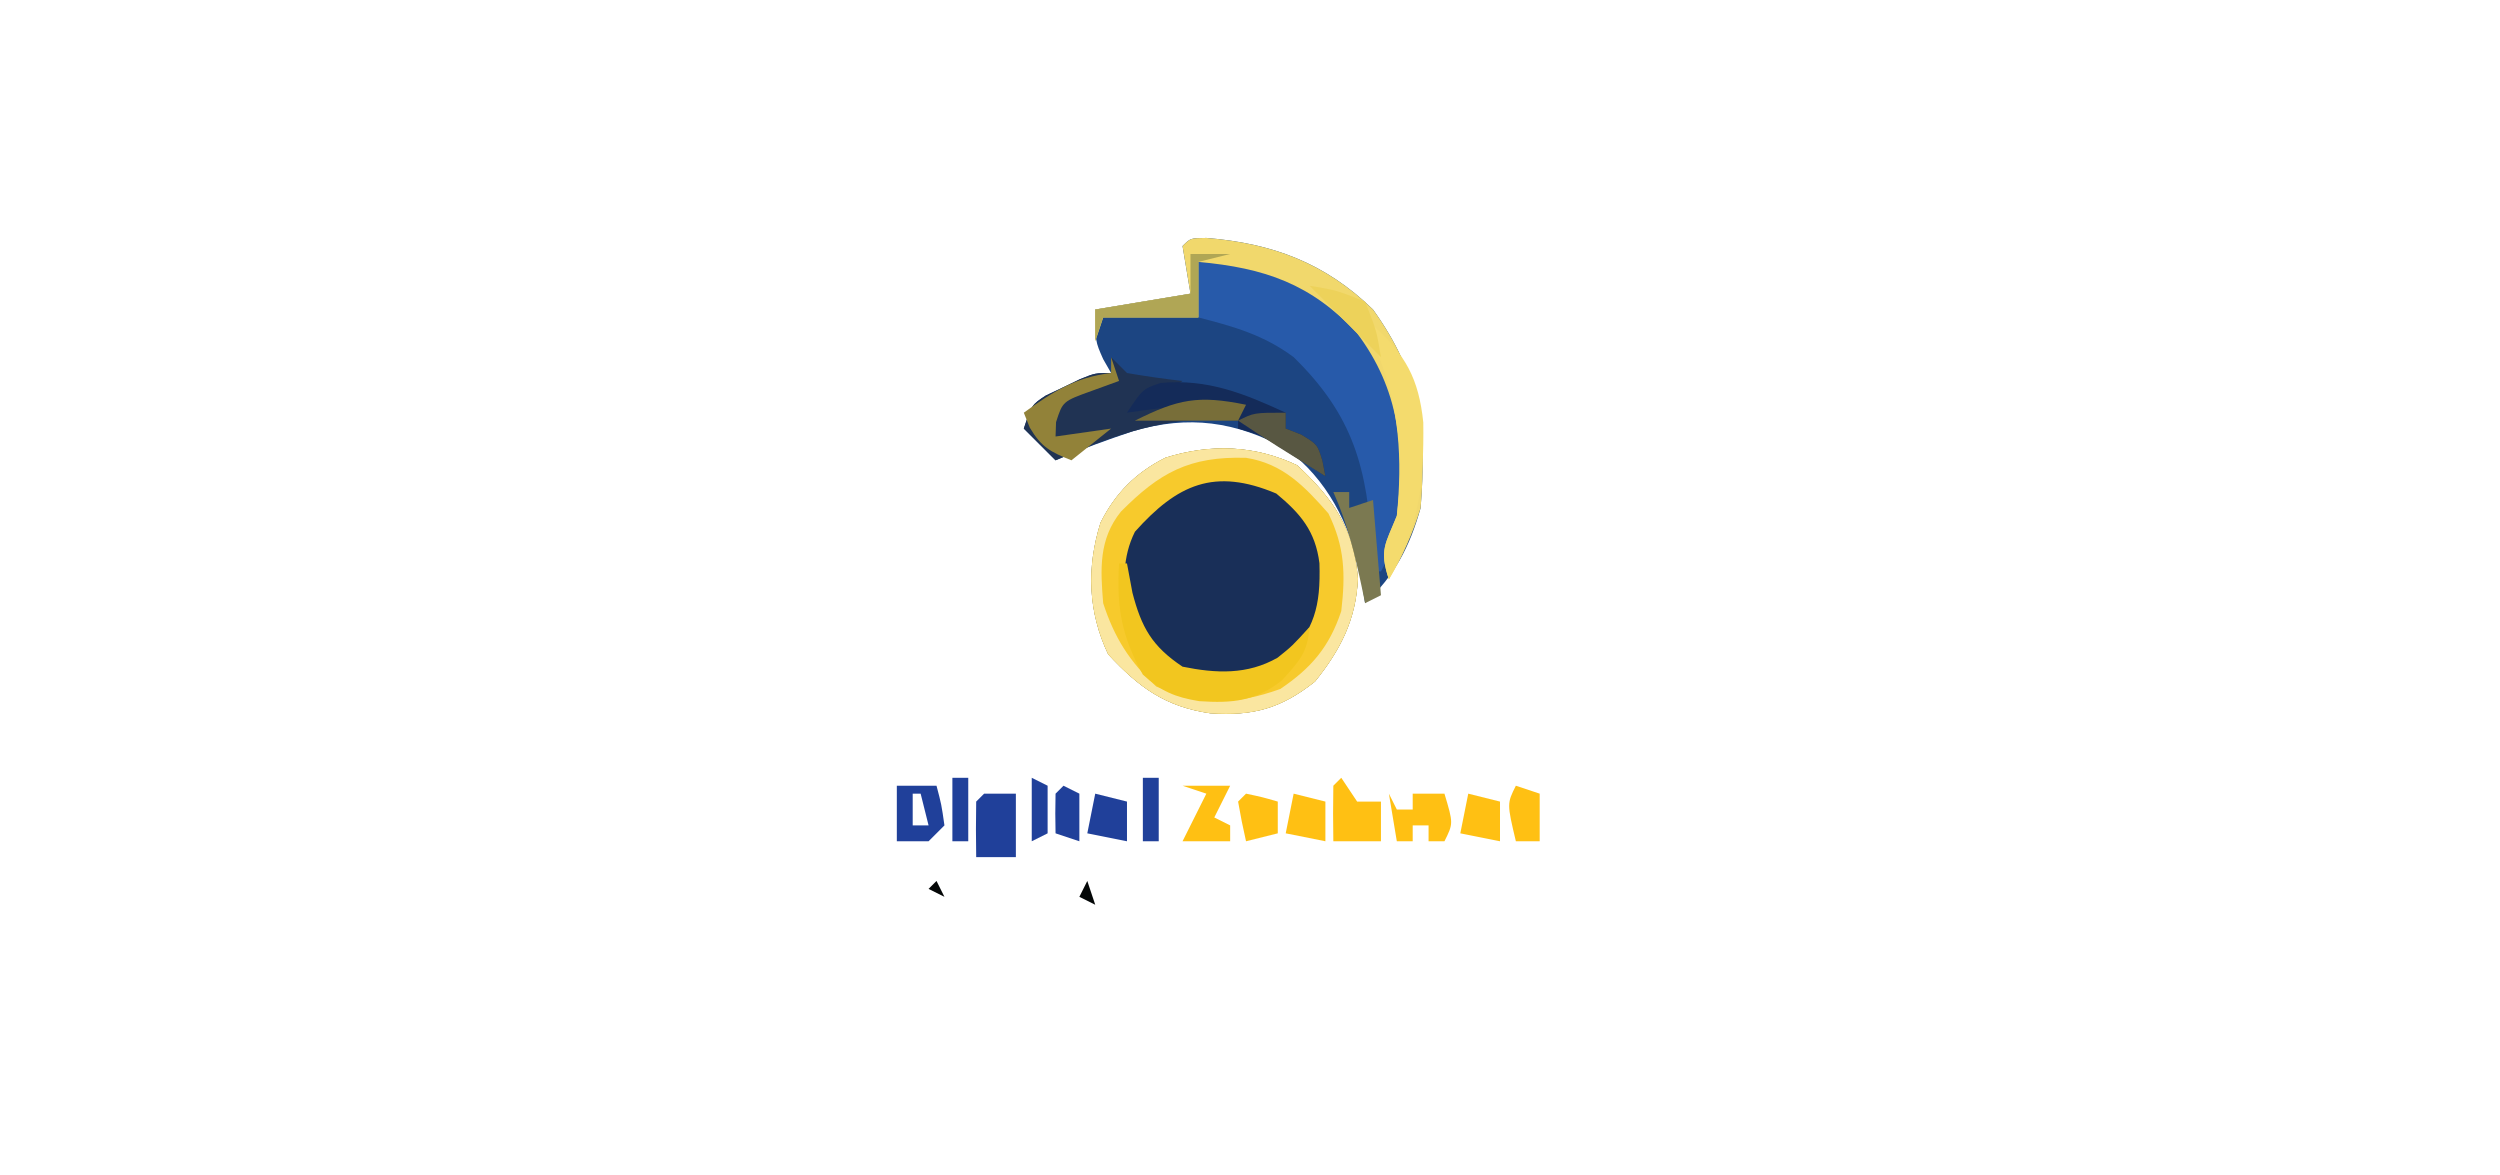 <?xml version="1.0" encoding="UTF-8"?>
<svg version="1.1" xmlns="http://www.w3.org/2000/svg" width="315" height="148">
<path d="M0 0 C8.279 0.67 14.955 3.141 20.996 9.02 C26.859 17.207 27.805 23.955 26.996 34.02 C25.629 38.897 23.721 42.572 19.996 46.02 C19.79 44.72 19.584 43.421 19.371 42.082 C17.975 35.935 15.236 30.449 10.105 26.602 C3.68 23.098 -2.211 22.305 -9.191 24.332 C-12.508 25.446 -15.792 26.628 -19.004 28.02 C-20.324 26.7 -21.644 25.38 -23.004 24.02 C-22.004 21.02 -22.004 21.02 -20.227 19.852 C-19.514 19.515 -18.801 19.179 -18.066 18.832 C-17.356 18.488 -16.646 18.144 -15.914 17.789 C-14.004 17.02 -14.004 17.02 -12.004 17.02 C-12.334 16.442 -12.664 15.865 -13.004 15.27 C-14.004 13.02 -14.004 13.02 -14.004 9.02 C-10.044 8.36 -6.084 7.7 -2.004 7.02 C-2.334 5.04 -2.664 3.06 -3.004 1.02 C-2.004 0.02 -2.004 0.02 0 0 Z " fill="#1C4582" transform="translate(152.004,29.98)"/>
<path d="M0 0 C4.519 4.188 7.166 7.989 7.66 14.293 C7.418 19.463 5.45 23.271 2.25 27.25 C-2.044 30.646 -5.535 31.613 -10.938 31.25 C-16.608 30.421 -19.942 27.989 -23.812 23.812 C-26.35 18.445 -26.548 12.949 -24.777 7.25 C-22.92 3.519 -20.294 0.893 -16.562 -0.965 C-10.864 -2.735 -5.367 -2.537 0 0 Z " fill="#192F58" transform="translate(163.438,58.625)"/>
<path d="M0 0 C4.519 4.188 7.166 7.989 7.66 14.293 C7.418 19.463 5.45 23.271 2.25 27.25 C-2.044 30.646 -5.535 31.613 -10.938 31.25 C-16.608 30.421 -19.942 27.989 -23.812 23.812 C-26.35 18.445 -26.548 12.949 -24.777 7.25 C-22.92 3.519 -20.294 0.893 -16.562 -0.965 C-10.864 -2.735 -5.367 -2.537 0 0 Z M-20.438 8.375 C-22.044 11.588 -21.917 14.89 -21.438 18.375 C-19.422 22.127 -17.983 24.011 -14.438 26.375 C-9.641 27.074 -5.663 27.09 -1.438 24.625 C2.159 20.579 2.978 17.895 2.812 12.336 C2.296 8.286 0.437 6.099 -2.625 3.562 C-10.42 0.271 -15.097 2.399 -20.438 8.375 Z " fill="#F7CA2C" transform="translate(163.438,58.625)"/>
<path d="M0 0 C6.978 -0.634 11.349 0.846 17 5 C22.195 9.755 25.636 15.005 26.281 22.086 C26.457 28.492 26.139 33.376 23 39 C22.67 39 22.34 39 22 39 C21.963 38.143 21.925 37.286 21.887 36.402 C21.289 26.013 19.567 19.413 12 12 C8.273 9.228 4.48 8.142 0 7 C0 4.69 0 2.38 0 0 Z " fill="#275AAA" transform="translate(151,33)"/>
<path d="M0 0 C8.279 0.67 14.955 3.141 20.996 9.02 C26.849 17.194 27.834 23.967 26.996 34.02 C26.005 37.256 24.72 40.111 22.996 43.02 C21.753 39.291 22.567 38.559 23.996 35.02 C25.068 26.407 24.275 19.067 18.996 12.02 C13.212 5.784 7.343 3.784 -1.004 3.02 C-1.004 5.33 -1.004 7.64 -1.004 10.02 C-4.964 10.02 -8.924 10.02 -13.004 10.02 C-13.334 11.01 -13.664 12 -14.004 13.02 C-14.004 11.7 -14.004 10.38 -14.004 9.02 C-10.044 8.36 -6.084 7.7 -2.004 7.02 C-2.334 5.04 -2.664 3.06 -3.004 1.02 C-2.004 0.02 -2.004 0.02 0 0 Z " fill="#F1D86C" transform="translate(152.004,29.98)"/>
<path d="M0 0 C4.519 4.188 7.166 7.989 7.66 14.293 C7.418 19.463 5.45 23.271 2.25 27.25 C-2.044 30.646 -5.535 31.613 -10.938 31.25 C-16.608 30.421 -19.942 27.989 -23.812 23.812 C-26.35 18.445 -26.548 12.949 -24.777 7.25 C-22.92 3.519 -20.294 0.893 -16.562 -0.965 C-10.864 -2.735 -5.367 -2.537 0 0 Z M-22.203 5.84 C-25.017 9.339 -24.788 13.095 -24.438 17.375 C-23.01 21.747 -21.122 24.739 -17.75 27.875 C-12.3 30.343 -7.72 30.193 -2.125 28.188 C1.807 25.535 4.061 22.878 5.562 18.375 C6.101 13.74 6.014 10.296 3.938 6.062 C0.936 2.666 -1.771 -0.206 -6.426 -0.938 C-13.608 -1.154 -17.344 0.943 -22.203 5.84 Z " fill="#FAE6A0" transform="translate(163.438,58.625)"/>
<path d="M0 0 C0.66 0.66 1.32 1.32 2 2 C4.323 2.4 6.657 2.74 9 3 C7.68 3.99 6.36 4.98 5 6 C5.615 5.905 6.23 5.809 6.863 5.711 C7.672 5.6 8.48 5.489 9.312 5.375 C10.113 5.259 10.914 5.143 11.738 5.023 C14 5 14 5 17 7 C16.67 7.33 16.34 7.66 16 8 C14.866 7.959 13.731 7.918 12.562 7.875 C5.727 7.777 -0.791 10.31 -7 13 C-8.32 11.68 -9.64 10.36 -11 9 C-10 6 -10 6 -8.223 4.832 C-7.51 4.496 -6.797 4.159 -6.062 3.812 C-5.352 3.468 -4.642 3.124 -3.91 2.77 C-2 2 -2 2 0 2 C0 1.34 0 0.68 0 0 Z " fill="#203353" transform="translate(140,45)"/>
<path d="M0 0 C0.33 0 0.66 0 1 0 C1.227 1.217 1.454 2.434 1.688 3.688 C2.826 8.046 4.142 10.428 8 13 C12.215 13.858 16.167 14.048 19.98 11.867 C21.821 10.391 21.821 10.391 24 8 C23.761 11.231 22.726 12.301 20.5 14.75 C17.149 17.366 14.283 17.621 10.113 17.348 C7.031 16.841 5.321 16.116 3 14 C0.32 9.194 -0.335 5.465 0 0 Z " fill="#F2C61F" transform="translate(141,71)"/>
<path d="M0 0 C4.103 3.693 5.763 6.714 6.336 12.234 C6.42 19.76 5.874 25.463 2 32 C0.757 28.27 1.581 27.544 3 24 C3.711 16.87 3.329 10.377 0.656 3.707 C0 2 0 2 0 0 Z " fill="#F4DB6D" transform="translate(173,41)"/>
<path d="M0 0 C0 0.66 0 1.32 0 2 C0.639 2.248 1.279 2.495 1.938 2.75 C4 4 4 4 4.629 6.078 C4.751 6.712 4.874 7.347 5 8 C4.457 7.651 3.915 7.301 3.355 6.941 C2.64 6.486 1.925 6.031 1.188 5.562 C0.48 5.11 -0.228 4.658 -0.957 4.191 C-3.081 2.859 -3.081 2.859 -6 2 C-6 1.34 -6 0.68 -6 0 C-10.793 -1.392 -15.151 -0.687 -20 0 C-18 -3 -18 -3 -15.75 -3.75 C-9.827 -4.288 -5.268 -2.423 0 0 Z " fill="#142B59" transform="translate(162,52)"/>
<path d="M0 0 C0.33 0.99 0.66 1.98 1 3 C-0.702 3.619 -0.702 3.619 -2.438 4.25 C-6.095 5.567 -6.095 5.567 -6.938 8.188 C-6.958 8.786 -6.979 9.384 -7 10 C-3.535 9.505 -3.535 9.505 0 9 C-1.65 10.32 -3.3 11.64 -5 13 C-7.622 11.951 -8.794 11.351 -10.25 8.875 C-10.498 8.256 -10.745 7.638 -11 7 C-7.347 4.366 -4.515 2.531 0 2 C0 1.34 0 0.68 0 0 Z " fill="#928239" transform="translate(140,45)"/>
<path d="M0 0 C1.65 0 3.3 0 5 0 C3.68 0.33 2.36 0.66 1 1 C1 3.31 1 5.62 1 8 C-2.96 8 -6.92 8 -11 8 C-11.33 8.99 -11.66 9.98 -12 11 C-12 9.68 -12 8.36 -12 7 C-8.04 6.34 -4.08 5.68 0 5 C0 3.35 0 1.7 0 0 Z " fill="#B0A655" transform="translate(150,32)"/>
<path d="M0 0 C0.33 0.66 0.66 1.32 1 2 C1.66 2 2.32 2 3 2 C3 1.34 3 0.68 3 0 C4.32 0 5.64 0 7 0 C8.125 3.75 8.125 3.75 7 6 C6.34 6 5.68 6 5 6 C5 5.34 5 4.68 5 4 C4.34 4 3.68 4 3 4 C3 4.66 3 5.32 3 6 C2.34 6 1.68 6 1 6 C0.67 4.02 0.34 2.04 0 0 Z " fill="#FFC013" transform="translate(175,100)"/>
<path d="M0 0 C1.32 0 2.64 0 4 0 C4 2.667 4 5.333 4 8 C2.35 8 0.7 8 -1 8 C-1.042 5.667 -1.041 3.333 -1 1 C-0.67 0.67 -0.34 0.34 0 0 Z " fill="#20409A" transform="translate(124,100)"/>
<path d="M0 0 C1.65 0 3.3 0 5 0 C5.625 2.375 5.625 2.375 6 5 C5.34 5.66 4.68 6.32 4 7 C2.68 7 1.36 7 0 7 C0 4.69 0 2.38 0 0 Z M2 1 C2 2.32 2 3.64 2 5 C2.66 5 3.32 5 4 5 C3.67 3.68 3.34 2.36 3 1 C2.67 1 2.34 1 2 1 Z " fill="#20409A" transform="translate(113,99)"/>
<path d="M0 0 C0.66 0 1.32 0 2 0 C2 0.66 2 1.32 2 2 C2.99 1.67 3.98 1.34 5 1 C5.33 4.96 5.66 8.92 6 13 C5.01 13.495 5.01 13.495 4 14 C3.879 13.408 3.758 12.817 3.633 12.207 C2.733 7.962 1.795 3.976 0 0 Z " fill="#7B7951" transform="translate(168,62)"/>
<path d="M0 0 C0 0.66 0 1.32 0 2 C0.639 2.248 1.279 2.495 1.938 2.75 C4 4 4 4 4.629 6.078 C4.813 7.029 4.813 7.029 5 8 C3.729 7.209 2.458 6.417 1.188 5.625 C0.48 5.184 -0.228 4.743 -0.957 4.289 C-2.654 3.218 -4.33 2.113 -6 1 C-4 0 -4 0 0 0 Z " fill="#585742" transform="translate(162,52)"/>
<path d="M0 0 C0.66 0.99 1.32 1.98 2 3 C2.99 3 3.98 3 5 3 C5 4.667 5 6.333 5 8 C3 8 1 8 -1 8 C-1.042 5.667 -1.041 3.333 -1 1 C-0.67 0.67 -0.34 0.34 0 0 Z " fill="#FFC013" transform="translate(169,98)"/>
<path d="M0 0 C1.98 0 3.96 0 6 0 C5.34 1.32 4.68 2.64 4 4 C4.66 4.33 5.32 4.66 6 5 C6 5.66 6 6.32 6 7 C4.02 7 2.04 7 0 7 C1 5 2 3 3 1 C2.01 0.67 1.02 0.34 0 0 Z " fill="#FFC013" transform="translate(149,99)"/>
<path d="M0 0 C1.98 0.495 1.98 0.495 4 1 C4 2.65 4 4.3 4 6 C2.35 5.67 0.7 5.34 -1 5 C-0.67 3.35 -0.34 1.7 0 0 Z " fill="#FFC013" transform="translate(185,100)"/>
<path d="M0 0 C1.98 0.495 1.98 0.495 4 1 C4 2.65 4 4.3 4 6 C2.35 5.67 0.7 5.34 -1 5 C-0.67 3.35 -0.34 1.7 0 0 Z " fill="#FFC013" transform="translate(163,100)"/>
<path d="M0 0 C3.375 0.562 3.375 0.562 7 2 C8.438 5.625 8.438 5.625 9 9 C6 6 3 3 0 0 Z " fill="#EDD25A" transform="translate(165,36)"/>
<path d="M0 0 C2.062 0.438 2.062 0.438 4 1 C4 2.32 4 3.64 4 5 C2.68 5.33 1.36 5.66 0 6 C-0.382 4.344 -0.714 2.675 -1 1 C-0.67 0.67 -0.34 0.34 0 0 Z " fill="#FFC013" transform="translate(157,100)"/>
<path d="M0 0 C1.98 0.495 1.98 0.495 4 1 C4 2.65 4 4.3 4 6 C2.35 5.67 0.7 5.34 -1 5 C-0.67 3.35 -0.34 1.7 0 0 Z " fill="#20409A" transform="translate(138,100)"/>
<path d="M0 0 C-0.33 0.66 -0.66 1.32 -1 2 C-5.29 2 -9.58 2 -14 2 C-8.536 -0.732 -6.016 -1.231 0 0 Z " fill="#786E39" transform="translate(157,51)"/>
<path d="M0 0 C0.99 0.33 1.98 0.66 3 1 C3 2.98 3 4.96 3 7 C2.01 7 1.02 7 0 7 C-1.125 2.25 -1.125 2.25 0 0 Z " fill="#FFC013" transform="translate(191,99)"/>
<path d="M0 0 C0.66 0.33 1.32 0.66 2 1 C2 2.98 2 4.96 2 7 C1.01 6.67 0.02 6.34 -1 6 C-1.043 4.334 -1.041 2.666 -1 1 C-0.67 0.67 -0.34 0.34 0 0 Z " fill="#20409A" transform="translate(134,99)"/>
<path d="M0 0 C0.66 0 1.32 0 2 0 C2 2.64 2 5.28 2 8 C1.34 8 0.68 8 0 8 C0 5.36 0 2.72 0 0 Z " fill="#20409A" transform="translate(144,98)"/>
<path d="M0 0 C0.66 0 1.32 0 2 0 C2 2.64 2 5.28 2 8 C1.34 8 0.68 8 0 8 C0 5.36 0 2.72 0 0 Z " fill="#20409A" transform="translate(120,98)"/>
<path d="M0 0 C0.99 0.495 0.99 0.495 2 1 C2 2.98 2 4.96 2 7 C1.01 7.495 1.01 7.495 0 8 C0 5.36 0 2.72 0 0 Z " fill="#20409A" transform="translate(130,98)"/>
<path d="M0 0 C0.33 0.99 0.66 1.98 1 3 C0.34 2.67 -0.32 2.34 -1 2 C-0.67 1.34 -0.34 0.68 0 0 Z " fill="#040707" transform="translate(137,111)"/>
<path d="M0 0 C3 1 3 1 3 1 Z " fill="#040707" transform="translate(191,111)"/>
<path d="" fill="#040707" transform="translate(0,0)"/>
<path d="M0 0 C3 1 3 1 3 1 Z " fill="#040707" transform="translate(153,111)"/>
<path d="M0 0 C3 1 3 1 3 1 Z " fill="#040707" transform="translate(148,111)"/>
<path d="M0 0 C0.33 0.66 0.66 1.32 1 2 C0.34 1.67 -0.32 1.34 -1 1 C-0.67 0.67 -0.34 0.34 0 0 Z " fill="#040707" transform="translate(118,111)"/>
<path d="" fill="#040707" transform="translate(0,0)"/>
<path d="" fill="#040707" transform="translate(0,0)"/>
<path d="" fill="#040707" transform="translate(0,0)"/>
<path d="" fill="#040707" transform="translate(0,0)"/>
<path d="" fill="#040606" transform="translate(0,0)"/>
<path d="" fill="#040707" transform="translate(0,0)"/>
<path d="" fill="#040707" transform="translate(0,0)"/>
<path d="M0 0 C2 1 2 1 2 1 Z " fill="#040707" transform="translate(113,112)"/>
<path d="M0 0 C2 1 2 1 2 1 Z " fill="#040707" transform="translate(144,111)"/>
<path d="M0 0 C2 1 2 1 2 1 Z " fill="#040707" transform="translate(133,111)"/>
<path d="" fill="#040707" transform="translate(0,0)"/>
<path d="" fill="#040707" transform="translate(0,0)"/>
<path d="" fill="#040707" transform="translate(0,0)"/>
<path d="" fill="#040707" transform="translate(0,0)"/>
<path d="" fill="#040707" transform="translate(0,0)"/>
<path d="" fill="#040707" transform="translate(0,0)"/>
<path d="" fill="#040707" transform="translate(0,0)"/>
<path d="" fill="#040707" transform="translate(0,0)"/>
<path d="" fill="#040707" transform="translate(0,0)"/>
<path d="" fill="#040707" transform="translate(0,0)"/>
<path d="" fill="#040707" transform="translate(0,0)"/>
<path d="" fill="#040707" transform="translate(0,0)"/>
</svg>
